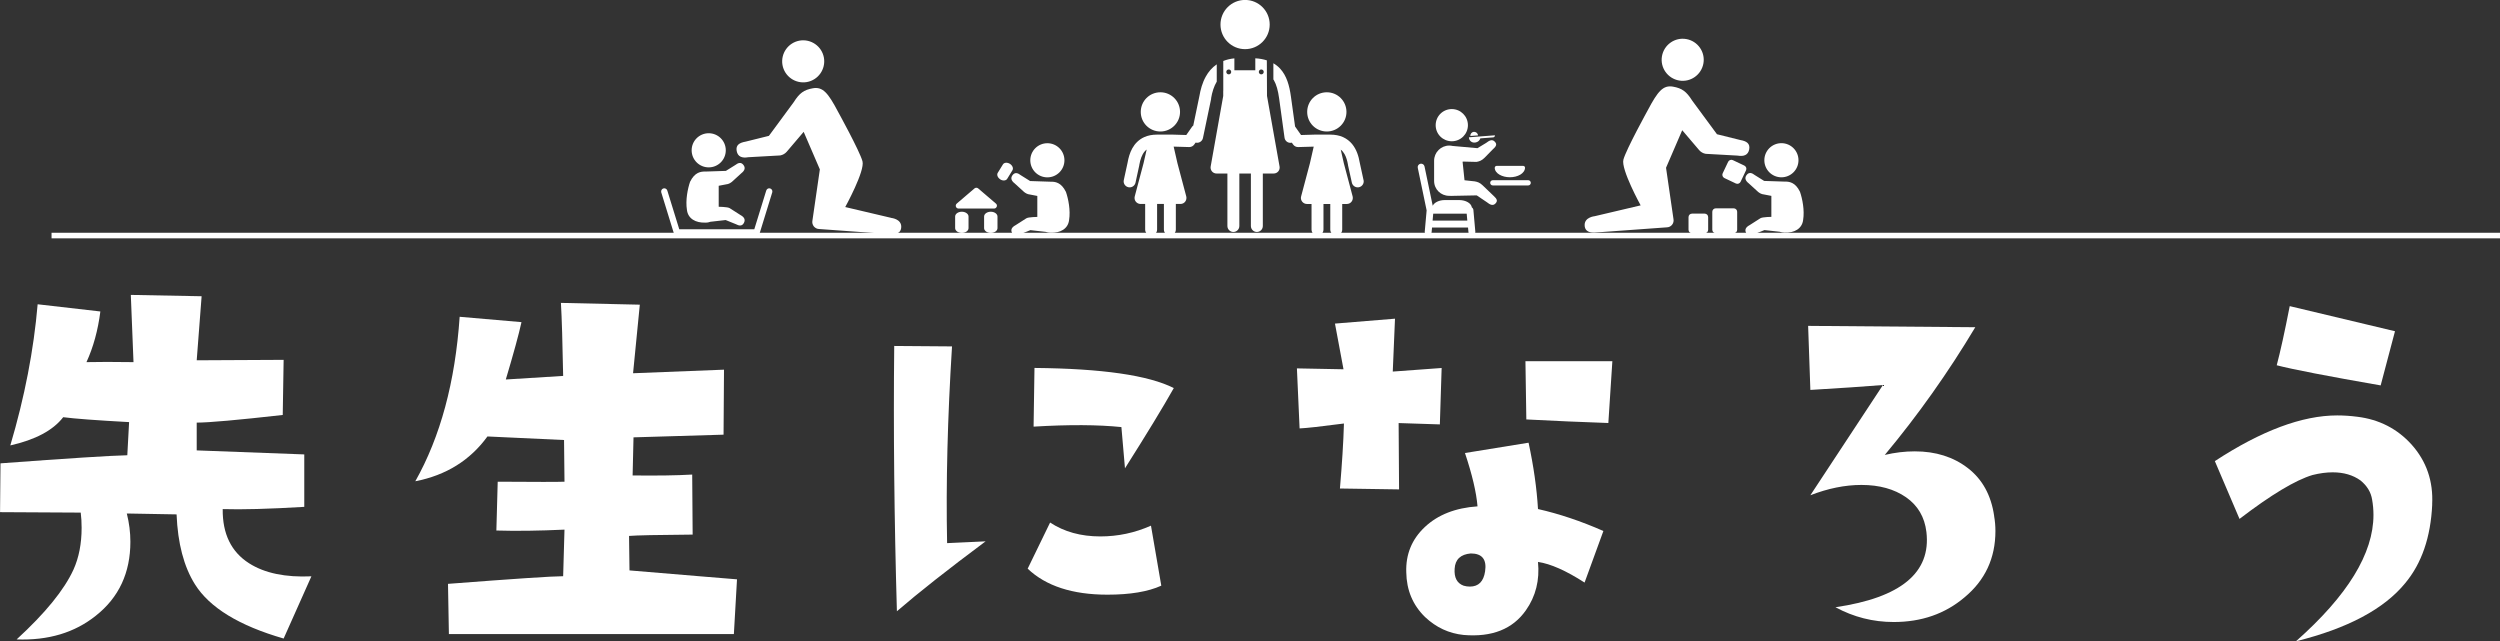 <?xml version="1.0" encoding="UTF-8"?>
<svg id="_レイヤー_2" data-name="レイヤー 2" xmlns="http://www.w3.org/2000/svg" viewBox="0 0 448.1 114.94">
  <rect x="0" y="0" width="448.1" height="114.94" fill="#333333" stroke="none"/>
  <defs>
    <style>
      .cls-1 {
        fill: #fff;
      }

      .cls-2 {
        fill: none;
        stroke: #fff;
        stroke-miterlimit: 10;
      }
    </style>
  </defs>
  <g id="_お仕事について" data-name="お仕事について">
    <g id="_先生になろう" data-name="★先生になろう">
      <g>
        <g>
          <path class="cls-1" d="M55.82,103.29l-4.98,11.16c-7.98-2.3-13.28-5.54-15.9-9.72-1.98-3.16-3.08-7.33-3.29-12.53l-8.92-.16c.43,1.71,.64,3.4,.64,5.06,0,5.57-2.06,9.99-6.18,13.25-3.8,3.05-8.54,4.47-14.21,4.26,5.14-4.71,8.54-8.89,10.2-12.53,.96-2.14,1.45-4.63,1.45-7.47,0-.96-.05-1.87-.16-2.73l-14.46-.08,.08-8.75c12.26-.91,19.84-1.39,22.73-1.45l.32-5.94c-5.89-.32-9.83-.62-11.81-.88-1.82,2.36-4.98,4.04-9.48,5.06,2.57-8.67,4.2-17.11,4.9-25.3l11.24,1.29c-.43,3.37-1.26,6.4-2.49,9.08,2.09-.05,4.9-.05,8.43,0l-.48-12.05,12.69,.24-.88,11.48,15.58-.08-.16,9.88c-8.08,.91-13.23,1.37-15.42,1.37v4.98l19.28,.72v9.4c-6.37,.38-11.24,.51-14.62,.4-.05,4.44,1.53,7.68,4.74,9.72,2.78,1.77,6.51,2.54,11.16,2.33Z"/>
          <path class="cls-1" d="M132.1,103.85l-.56,9.8h-51.08l-.16-9c11.83-.91,18.71-1.37,20.64-1.37l.24-8.35c-4.5,.21-8.57,.27-12.21,.16l.24-8.75c6.91,.05,10.9,.05,11.97,0l-.08-7.47-13.73-.64c-3.11,4.28-7.42,6.96-12.93,8.03,4.5-7.98,7.15-17.8,7.95-29.48l11.08,.96c-.48,2.2-1.42,5.62-2.81,10.28l10.28-.64c-.11-6-.24-10.36-.4-13.09l14.14,.32-1.21,12.29,16.3-.64-.08,11.65-16.14,.48-.16,6.83c4.39,.05,7.95,0,10.68-.16l.08,10.76c-6.32,.05-10.12,.13-11.4,.24l.08,6.18c1.34,.11,5.49,.46,12.45,1.04l6.83,.56Z"/>
          <path class="cls-1" d="M176.66,97.03c-6.75,5.03-12.05,9.21-15.9,12.53-.48-16.71-.64-32.55-.48-47.55l10.36,.08c-.8,12.8-1.1,24.55-.88,35.26l6.91-.32Zm31.48,7.95c-2.36,1.07-5.57,1.61-9.64,1.61-6.26,0-11.03-1.55-14.3-4.66l4.02-8.27c2.52,1.66,5.51,2.49,9,2.49,3.16,0,6.18-.64,9.08-1.93l1.85,10.76Zm2.25-35.42c-1.93,3.43-4.85,8.22-8.75,14.38l-.64-7.39c-4.18-.43-9.42-.46-15.74-.08l.16-10.52c12.1,.11,20.43,1.31,24.98,3.61Z"/>
          <path class="cls-1" d="M258.4,65.95l-.32,10.12-7.39-.24,.08,11.89-10.6-.16c.37-4.34,.62-8.22,.72-11.65-4.12,.54-6.77,.83-7.95,.88l-.48-10.76,8.35,.16-1.53-8.19,10.76-.88-.4,9.48,8.75-.64Zm28.99,29.23l-3.37,9.24c-3.32-2.14-6.1-3.37-8.35-3.7,.32,3.27-.4,6.16-2.17,8.67-2.36,3.37-6.08,4.85-11.16,4.42-2.62-.27-4.93-1.34-6.91-3.21-2.2-2.14-3.32-4.82-3.37-8.03-.11-3.21,1-5.92,3.33-8.11s5.47-3.43,9.44-3.7c-.21-2.52-.96-5.7-2.25-9.56l11.4-1.85c.91,4.23,1.47,8.19,1.69,11.89,3.8,.86,7.71,2.17,11.73,3.94Zm-21.2,7.23c.32-2.14-.54-3.21-2.57-3.21-1.82,.16-2.79,1.07-2.89,2.73-.11,1.61,.43,2.62,1.61,3.05,.37,.11,.75,.16,1.12,.16,1.55,0,2.46-.91,2.73-2.73Zm22.81-37.67l-.72,11.08c-4.66-.16-9.56-.37-14.7-.64l-.16-10.44h15.58Z"/>
          <path class="cls-1" d="M357.42,92.45c.16,.91,.24,1.82,.24,2.73,0,4.87-1.85,8.83-5.54,11.89-3.48,2.95-7.71,4.42-12.69,4.42-3.69,0-7.18-.88-10.44-2.65,11.73-1.71,17.16-6.21,16.3-13.49-.32-2.68-1.54-4.75-3.65-6.22-2.12-1.47-4.78-2.21-7.99-2.21-2.95,0-6,.62-9.16,1.85l13.01-19.76c-3.32,.27-7.66,.56-13.01,.88l-.4-11.48,29.96,.24c-4.87,8.14-10.28,15.77-16.22,22.89,1.82-.43,3.61-.64,5.38-.64,3.75,0,6.92,1,9.52,3.01,2.6,2.01,4.16,4.86,4.7,8.55Z"/>
          <path class="cls-1" d="M435.95,90.44c-.27,5.84-1.88,10.52-4.82,14.06-3.8,4.66-10.33,8.14-19.6,10.44,9.26-8.19,13.89-15.74,13.89-22.65,0-.91-.08-1.82-.24-2.73-.21-1.34-.91-2.49-2.09-3.45-1.34-.96-3-1.45-4.98-1.45-1.12,0-2.33,.16-3.61,.48-3.05,.91-7.42,3.53-13.09,7.87l-4.42-10.36c8.35-5.46,15.66-8.19,21.93-8.19,1.18,0,2.38,.08,3.61,.24,3.91,.48,7.15,2.14,9.72,4.98,2.68,3,3.91,6.59,3.69,10.76Zm-6.67-31.08l-2.57,9.72c-9.53-1.66-15.74-2.86-18.63-3.61,.64-2.41,1.42-5.94,2.33-10.6l18.87,4.5Z"/>
        </g>
        <g>
          <path class="cls-1" d="M126.48,39.91c.3,0,.59-.06,.86-.16l2.73-.31,1.8,.73c.62,.33,1.14,.4,1.47-.22,.33-.62,0-1.07-.61-1.4l-1.94-1.24c-.26-.14-.63-.17-1.21-.22l-.76-.03v-3.76l1.3-.25c.53-.05,.83-.28,1.07-.46l1.7-1.55c.55-.43,.79-.93,.36-1.48-.43-.55-.93-.39-1.49,.04l-1.65,1.03-3.64,.12c-.83-.02-1.93,.09-2.78,1.83-.42,1.21-.85,3.3-.56,5.07,.19,1.53,1.55,2.33,3.34,2.25Zm.55-9.91c1.69,0,3.06-1.37,3.06-3.06s-1.37-3.06-3.06-3.06-3.06,1.37-3.06,3.06,1.37,3.06,3.06,3.06Zm17.58-15.29c2.05-.36,3.42-2.31,3.07-4.36-.36-2.05-2.31-3.42-4.36-3.07-2.05,.36-3.42,2.31-3.07,4.36,.36,2.05,2.31,3.42,4.36,3.07Zm15.13,24.34l-8.24-1.94s3.57-6.49,3.09-8.21c-.52-1.88-4.39-8.89-4.39-8.89-1.77-3.36-2.72-4.5-4.5-4.19-1.62,.29-2.4,.86-3.43,2.49l-4.45,6.04-4.19,1.04c-1.07,.19-1.78,.59-1.59,1.66,.19,1.07,1.01,1.32,2.08,1.13l5.73-.32c.45-.08,.87-.32,1.17-.67l3.03-3.56,2.9,6.73-1.33,9.17c-.08,.37,.02,.76,.25,1.05,.24,.29,.6,.47,.97,.47l12.97,.94c.33,0,1.73,.05,1.73-1.36s-1.8-1.57-1.8-1.57Zm-21.7-5.28c-.3-.09-.61,.09-.7,.39l-2.14,6.93h-13.45l-2.14-6.93c-.08-.3-.4-.47-.7-.39-.3,.09-.47,.4-.39,.7l2.26,7.34c.07,.24,.29,.41,.54,.41h14.3c.25,0,.47-.17,.54-.41l2.26-7.34c.09-.3-.09-.61-.39-.7Z"/>
          <path class="cls-1" d="M264.18,23.63c-.38,.03-.66,.36-.63,.74l1.37-.1c-.03-.38-.36-.66-.74-.63Zm.09,1.92h.12s0,0,0,0c.26-.03,.5-.14,.69-.32,.11-.11,.2-.26,.26-.43l2.35-.18,.13-.08,.07-.04h0s.07-.25,.07-.25l-4.67,.36c0,.3,.14,.56,.32,.71,.18,.16,.41,.24,.66,.24Zm3.64,4.49c0,.55,.37,.99,.86,1.27,.5,.29,1.15,.46,1.86,.46,.71,0,1.36-.17,1.86-.46,.49-.29,.85-.73,.86-1.27l-.09-.22-.22-.09h-4.81l-.22,.09-.09,.22Zm-4.1,7.13c-.1-.73-1.07-1.31-2.26-1.31h-2.58c-1.03,0-1.89,.43-2.17,1.02l-1.47-7.05c-.07-.34-.4-.55-.73-.48-.34,.07-.55,.4-.48,.73h0s1.59,7.63,1.59,7.63l-.34,3.83c-.03,.34,.22,.64,.56,.67,.34,.03,.64-.22,.67-.56l.08-.87h6.45l.08,.87c.03,.34,.33,.59,.67,.56,.34-.03,.59-.33,.56-.67l-.35-3.92c-.02-.19-.13-.35-.28-.45Zm-7.03,2.37l.11-1.24h6l.11,1.24h-6.23Zm17.13-7.24h-6.34c-.26,0-.47,.21-.47,.47s.21,.47,.47,.47h6.34c.26,0,.47-.21,.47-.47s-.21-.47-.47-.47Zm-13.69-6.98c1.6,0,2.89-1.29,2.89-2.88s-1.29-2.89-2.89-2.89-2.89,1.29-2.89,2.89,1.29,2.88,2.89,2.88Zm7.52,9.81l-1.98-1.9c-.52-.49-.88-.62-1.42-.72l-1.84-.2-.34-3.26v-.03s.03-.06,.03-.06l2.46,.06c.54-.1,.91-.23,1.42-.72l1.54-1.57c.65-.57,.73-.93,.28-1.37-.49-.49-1.05-.09-1.49,.24l-1.58,.96-4.46-.4c-.19-.04-.39-.07-.59-.07-1.5,0-2.72,1.22-2.72,2.72v3.62c0,1.5,1.2,2.67,2.7,2.67,.22,0,.67,.04,.88,0l4.06-.08,1.84,1.24c.44,.34,1,.73,1.49,.24,.44-.44,.36-.8-.28-1.37Z"/>
          <path class="cls-1" d="M312.99,41.75c.33,.62,.85,.54,1.47,.22l1.8-.73,2.73,.3c.27,.09,.56,.16,.86,.16,1.79,.07,3.15-.73,3.34-2.25,.29-1.77-.14-3.85-.56-5.07-.84-1.74-1.95-1.85-2.78-1.83l-3.64-.12-1.65-1.03c-.55-.43-1.06-.59-1.49-.04-.43,.55-.19,1.06,.36,1.49l1.7,1.55c.24,.18,.54,.41,1.07,.46l1.3,.25v3.76l-.76,.03c-.58,.05-.95,.08-1.21,.22l-1.94,1.24c-.62,.33-.94,.78-.61,1.4Zm9.37-13.03c0-1.69-1.37-3.06-3.06-3.06-1.69,0-3.06,1.37-3.06,3.06,0,1.69,1.37,3.06,3.06,3.06s3.06-1.37,3.06-3.06Zm-17.04-17.36c.36-2.05-1.02-4-3.07-4.36-2.05-.36-4,1.02-4.36,3.07-.36,2.05,1.02,4,3.07,4.36,2.05,.36,4-1.02,4.36-3.07Zm-2.49,27.11c-.12,.12-.18,.28-.18,.44v2.28c0,.17,.07,.33,.18,.44s.28,.18,.44,.18h2.28c.17,0,.33-.07,.44-.18s.18-.28,.18-.44v-2.28c0-.17-.07-.33-.18-.44-.12-.12-.28-.18-.44-.18h-2.28c-.17,0-.33,.07-.44,.18Zm8.79-5.56c.16-.06,.28-.17,.36-.32l.98-2.07c.15-.31,.01-.69-.3-.84l-2.07-.98c-.15-.07-.32-.08-.48-.02-.16,.06-.28,.17-.36,.32l-.98,2.07c-.07,.15-.08,.32-.02,.48,.06,.16,.17,.28,.32,.36l2.07,.98c.15,.07,.32,.08,.48,.02Zm-27.59,7.42c0,1.41,1.4,1.36,1.73,1.36l12.97-.94c.38,0,.74-.17,.97-.46,.24-.29,.33-.68,.25-1.05l-1.33-9.17,2.9-6.73,3.03,3.56c.3,.35,.71,.59,1.17,.67l5.73,.32c1.07,.19,1.89-.07,2.08-1.13,.19-1.07-.52-1.47-1.59-1.66l-4.19-1.04-4.45-6.04c-1.02-1.62-1.81-2.2-3.43-2.49-1.78-.31-2.72,.82-4.5,4.18,0,0-3.87,7.01-4.39,8.89-.48,1.73,3.09,8.21,3.09,8.21l-8.24,1.94s-1.8,.16-1.8,1.57Zm23.06-2.81c-.12,.12-.18,.28-.18,.44v3.22c0,.17,.07,.33,.18,.44s.28,.18,.44,.18h3.22c.17,0,.33-.07,.44-.18,.12-.12,.18-.28,.18-.44v-3.22c0-.17-.07-.33-.18-.44-.12-.12-.28-.18-.44-.18h-3.22c-.17,0-.33,.07-.44,.18Z"/>
          <path class="cls-1" d="M190.79,28.73c0-1.69-1.37-3.06-3.06-3.06-1.69,0-3.06,1.37-3.06,3.06,0,1.69,1.37,3.06,3.06,3.06s3.06-1.37,3.06-3.06Zm-9.37,13.03c.33,.62,.85,.54,1.47,.22l1.8-.73,2.73,.31c.27,.09,.56,.16,.86,.16,1.79,.07,3.15-.73,3.34-2.25,.29-1.77-.14-3.86-.56-5.07-.85-1.74-1.95-1.85-2.78-1.83l-3.64-.12-1.65-1.03c-.55-.43-1.06-.59-1.49-.04-.43,.55-.19,1.06,.36,1.48l1.7,1.55c.24,.18,.54,.41,1.07,.46l1.3,.25v3.76l-.76,.03c-.58,.05-.95,.08-1.21,.22l-1.94,1.24c-.62,.33-.94,.78-.61,1.4Zm-2.76-4.71c.07-.2,.02-.42-.15-.56l-3.18-2.72c-.19-.16-.47-.16-.66,0l-3.18,2.72c-.16,.14-.22,.36-.15,.56,.07,.2,.26,.33,.47,.33h6.37c.21,0,.4-.13,.47-.33Zm-2.27,1.76v2.08c0,.47,.54,.86,1.2,.86s1.2-.38,1.2-.86v-2.08c0-.47-.54-.86-1.2-.86s-1.2,.38-1.2,.86Zm-5.19,0v2.08c0,.47,.54,.86,1.2,.86,.66,0,1.2-.38,1.2-.86v-2.08c0-.47-.54-.86-1.2-.86s-1.2,.38-1.2,.86Zm8.09-6.65c.47,.29,1.03,.24,1.24-.11l.94-1.53c.22-.35,0-.87-.46-1.16-.47-.29-1.03-.24-1.24,.1l-.94,1.53c-.21,.35,0,.87,.47,1.16Z"/>
          <path class="cls-1" d="M207.99,23.57c1.94,0,3.52-1.57,3.52-3.51s-1.57-3.52-3.52-3.52-3.52,1.57-3.52,3.52,1.57,3.51,3.52,3.51Zm15.18-14.76c2.43,0,4.41-1.97,4.41-4.41s-1.97-4.41-4.41-4.41-4.41,1.97-4.41,4.41,1.97,4.41,4.41,4.41Zm14.65,14.76c1.94,0,3.52-1.57,3.52-3.51s-1.57-3.52-3.52-3.52-3.52,1.57-3.52,3.52,1.57,3.51,3.52,3.51Zm-10.75-12.75c-.63-.2-1.31-.33-2.07-.37v2.14h-3.75v-2.13c-.73,.07-1.39,.23-1.99,.47v5.35h-.01v.92s-2.25,12.64-2.25,12.64c-.06,.31,.03,.63,.23,.88,.2,.24,.5,.38,.82,.38h1.95v9.41c0,.59,.48,1.07,1.07,1.07s1.07-.48,1.07-1.07v-9.41h2.07v9.41c0,.59,.48,1.07,1.07,1.07s1.07-.48,1.07-1.07v-9.41h1.95c.32,0,.62-.14,.82-.38,.2-.24,.29-.56,.23-.88l-2.25-12.64-.03-6.39Zm-6.83,2.51c-.24,0-.44-.19-.44-.44s.19-.44,.44-.44,.44,.19,.44,.44-.19,.44-.44,.44Zm5.83,0c-.24,0-.44-.19-.44-.44s.19-.44,.44-.44,.44,.19,.44,.44-.19,.44-.44,.44Zm-9,4.33c.19-1.15,.52-2.2,1.02-3.03v-3.1c-.85,.58-1.5,1.35-1.96,2.19-.62,1.11-.95,2.33-1.16,3.55h0l-1.09,5.24c-.07,.06-.15,.11-.2,.19l-1.05,1.5-2.38-.07h-.03s-2.85,0-2.85,0c-.85,0-1.61,.15-2.26,.44-.99,.44-1.7,1.19-2.16,2.02-.45,.81-.69,1.7-.84,2.56h0l-.68,3.13c-.13,.58,.24,1.15,.82,1.28,.58,.13,1.15-.24,1.28-.82l.68-3.13v-.05c.17-.98,.48-1.85,.94-2.39,.12-.14,.24-.26,.38-.37l-.56,2.46-1.58,5.95c-.08,.32-.02,.66,.19,.93,.2,.26,.52,.42,.85,.42h.83v4.59c0,.59,.48,1.07,1.07,1.07s1.07-.48,1.07-1.07v-4.59h1.22v4.59c0,.59,.48,1.07,1.07,1.07s1.07-.48,1.07-1.07v-4.59h.83c.33,0,.65-.15,.85-.42,.2-.26,.27-.61,.19-.93l-1.58-5.95-.68-2.98,2.78,.08c.36,.01,.7-.16,.91-.46l.25-.35s.02,.01,.04,.02c.58,.12,1.15-.25,1.27-.83l1.47-7.04v-.04Zm27.33,14.62l-.68-3.13h0c-.2-1.15-.56-2.36-1.38-3.35-.42-.5-.96-.93-1.62-1.23-.66-.29-1.42-.44-2.26-.44h-2.88s-2.38,.07-2.38,.07l-1.05-1.5s-.02-.01-.02-.02l-.74-5.34h0c-.28-2.04-.77-3.76-1.94-5.04-.35-.38-.76-.7-1.21-.96v2.9c.04,.06,.07,.11,.11,.17,.43,.75,.73,1.83,.92,3.22h0s.97,7.05,.97,7.05c.08,.59,.62,1,1.21,.91,.03,0,.06-.02,.09-.03l.24,.34c.21,.3,.55,.47,.91,.46l2.78-.08-.68,2.98-1.58,5.95c-.09,.32-.02,.66,.19,.93,.2,.26,.52,.42,.85,.42h.83v4.59c0,.59,.48,1.07,1.07,1.07s1.07-.48,1.07-1.07v-4.59h1.22v4.59c0,.59,.48,1.07,1.07,1.07s1.07-.48,1.07-1.07v-4.59h.83c.33,0,.65-.15,.85-.42,.2-.26,.27-.61,.19-.93l-1.58-5.95-.55-2.44c.27,.21,.5,.48,.69,.82,.29,.52,.49,1.19,.61,1.92v.05s.69,3.13,.69,3.13c.13,.58,.7,.94,1.28,.82,.58-.13,.95-.7,.82-1.28Z"/>
        </g>
        <line class="cls-2" x1="9.24" y1="42.22" x2="448.1" y2="42.22"/>
      </g>
    </g>
  </g>
</svg>